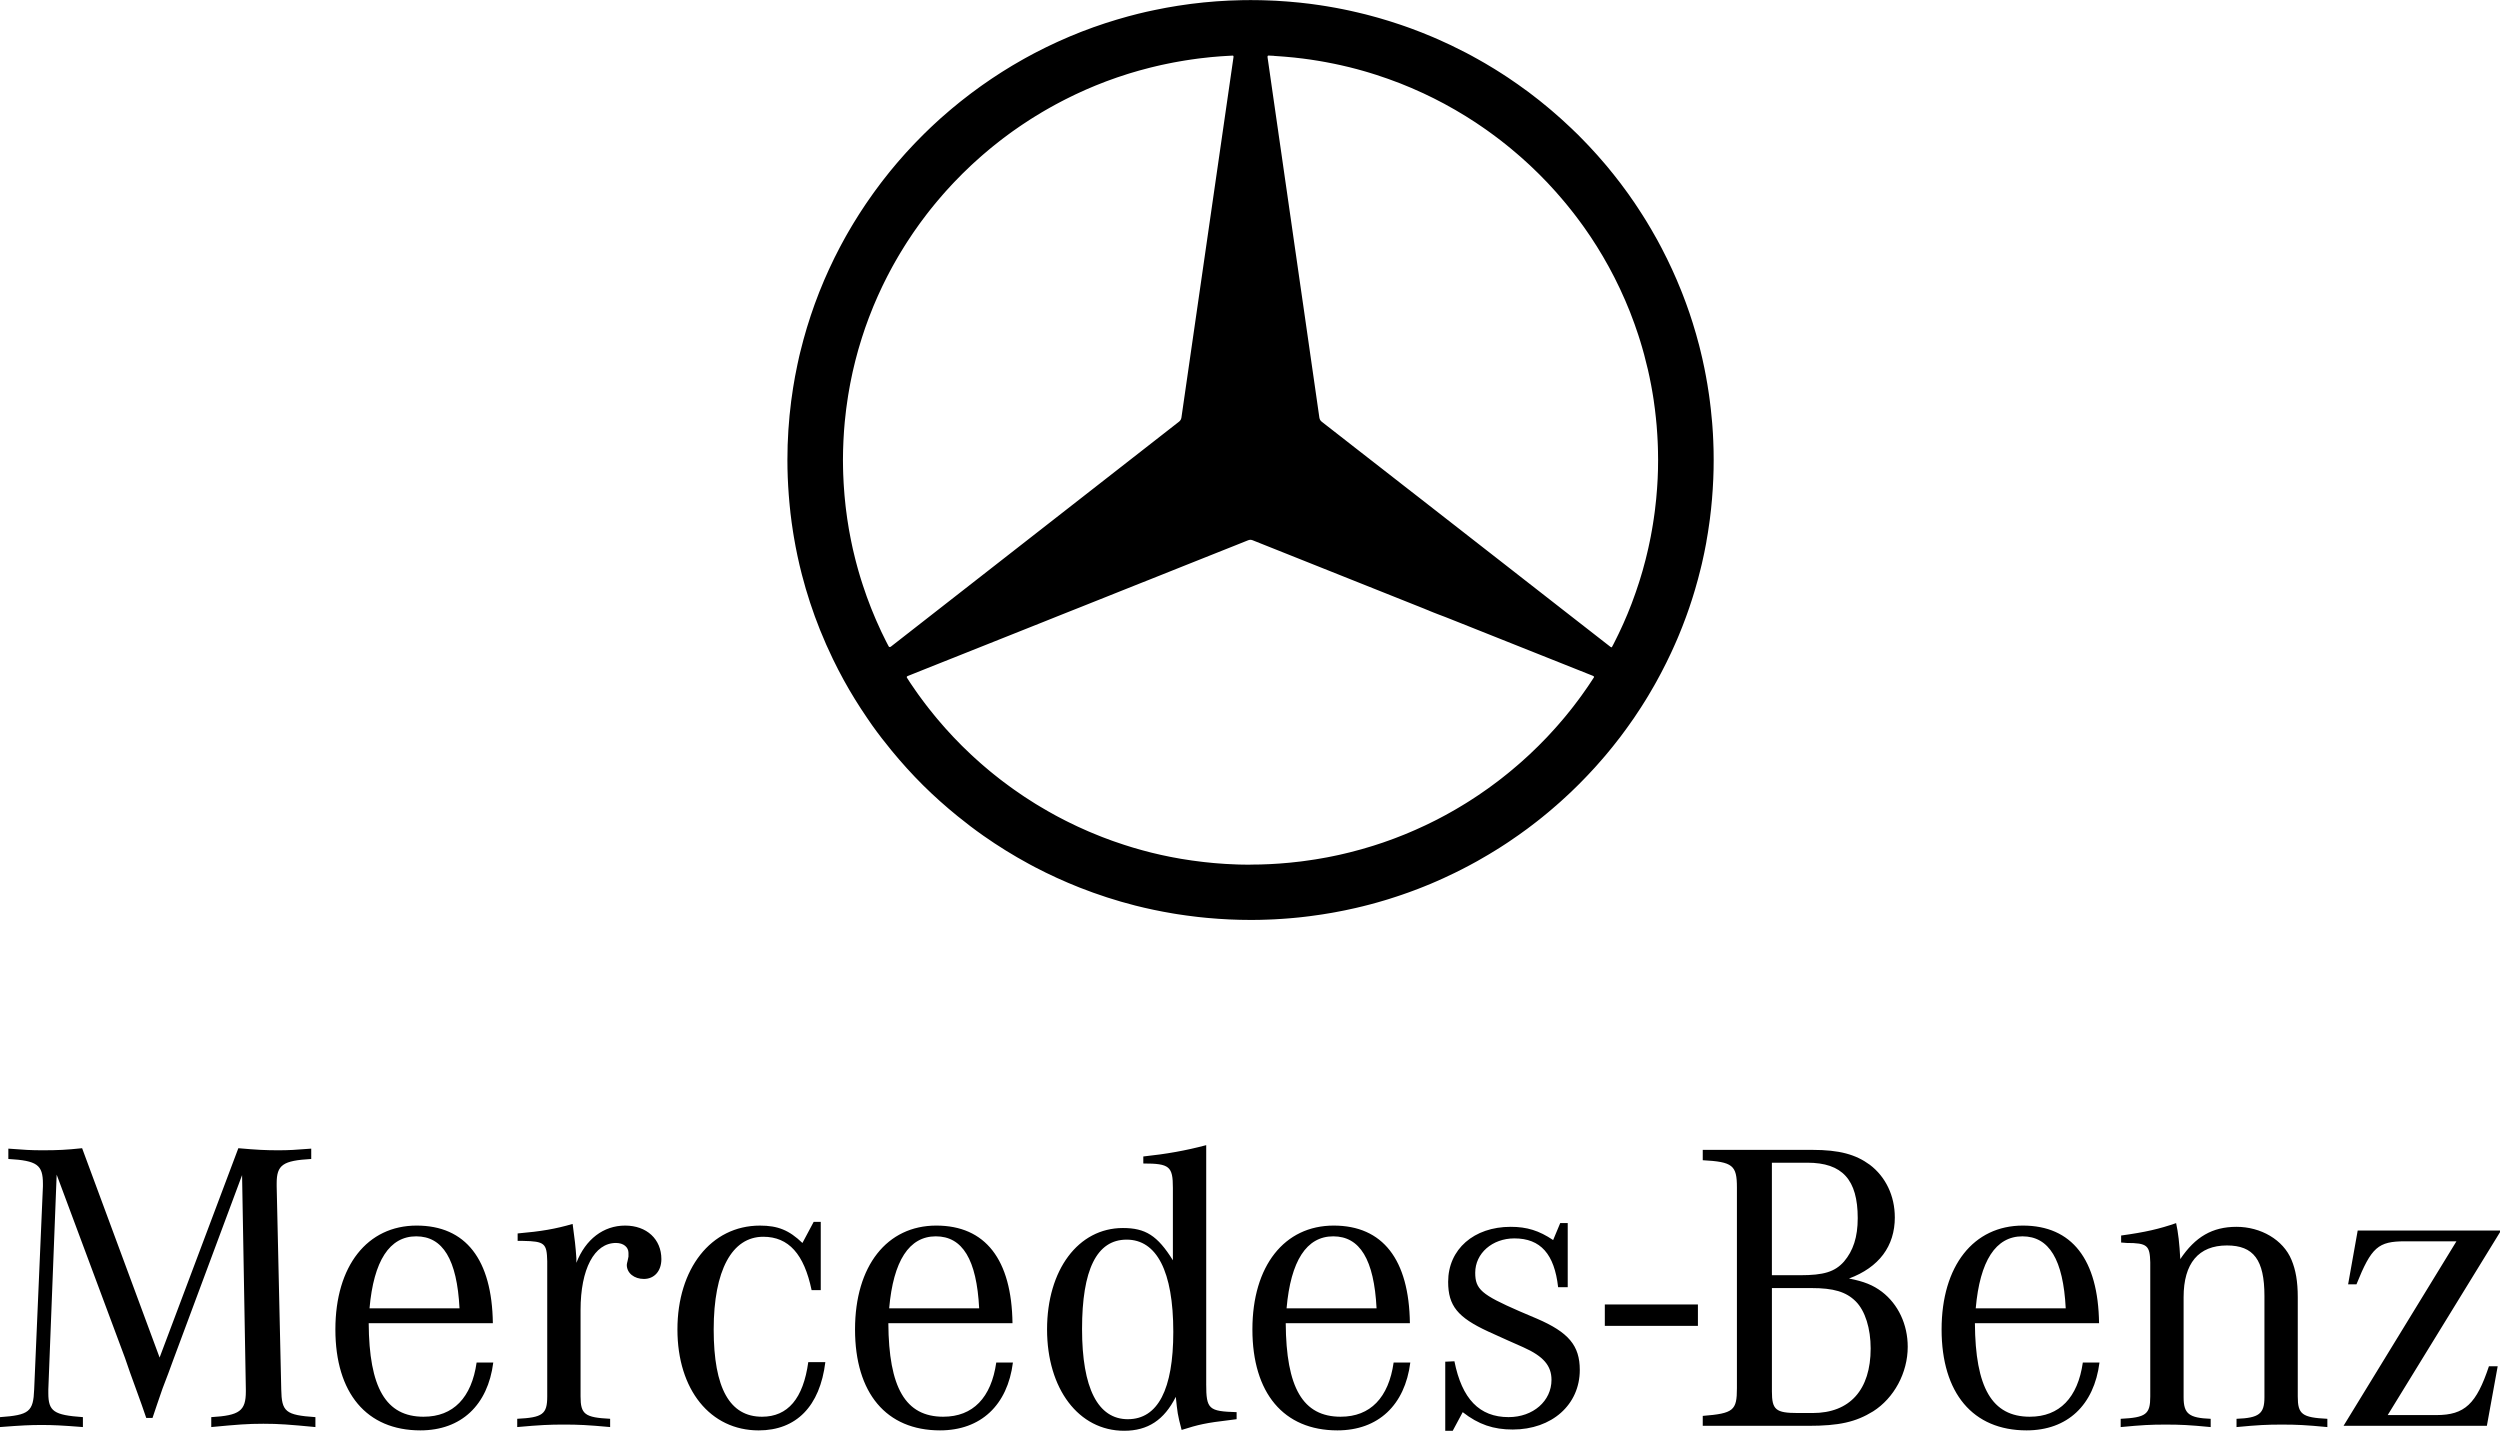 <svg xmlns="http://www.w3.org/2000/svg" xmlns:xlink="http://www.w3.org/1999/xlink" width="159" height="91" xml:space="preserve" overflow="hidden">  <g transform="translate(-1416 -212)">    <path d="M101.357 82.962 107.237 82.962 107.237 84.322 101.357 84.322 101.357 82.962 101.357 82.962ZM3.579 74.708 3.052 88.365 3.052 88.602C3.052 89.759 3.395 89.997 5.236 90.128L5.236 90.759C3.895 90.654 3.368 90.627 2.631 90.627 1.895 90.627 1.368 90.653 -3.66619e-16 90.759L-3.66619e-16 90.128C1.842 89.997 2.105 89.786 2.158 88.365L2.711 75.445 2.711 75.287C2.711 74.077 2.343 73.814 0.527 73.709L0.527 73.051C1.553 73.13 1.948 73.156 2.685 73.156 3.659 73.156 4.186 73.13 5.186 73.024L10.08 86.338 15.053 73.024C16.238 73.13 16.79 73.156 17.579 73.156 18.236 73.156 18.657 73.13 19.657 73.051L19.657 73.709C17.868 73.814 17.474 74.077 17.474 75.26L17.474 75.445 17.763 88.365C17.79 89.786 18.026 89.997 19.921 90.128L19.921 90.759C18.263 90.601 17.632 90.549 16.632 90.549 15.632 90.549 15 90.601 13.343 90.759L13.343 90.128C15.132 90.022 15.527 89.734 15.527 88.496L15.527 88.365 15.289 74.735 10.948 86.471 10.632 87.339 10.264 88.312 9.922 89.312 9.632 90.18 9.237 90.18 8.948 89.338 8.58 88.312 8.211 87.287 7.895 86.365 3.58 74.708 3.58 74.708ZM23.338 83.207C23.602 80.182 24.602 78.629 26.286 78.629 27.97 78.629 28.864 80.102 29.022 83.207L23.338 83.207ZM26.759 90.102C24.365 90.102 23.313 88.26 23.286 84.155L31.128 84.155C31.075 80.102 29.418 77.945 26.312 77.945 23.207 77.945 21.182 80.498 21.182 84.549 21.182 88.6 23.155 90.97 26.55 90.97 29.129 90.97 30.813 89.364 31.154 86.654L30.102 86.654C29.786 88.89 28.628 90.101 26.76 90.101L26.76 90.101ZM32.693 78.919 32.693 78.445C34.192 78.314 35.087 78.156 36.166 77.84 36.297 78.814 36.35 79.234 36.403 80.024L36.403 80.313C36.982 78.814 38.113 77.945 39.481 77.945 40.849 77.945 41.771 78.814 41.771 80.076 41.771 80.838 41.324 81.339 40.666 81.339 40.06 81.339 39.587 80.97 39.587 80.444 39.587 80.391 39.613 80.286 39.64 80.181L39.693 79.918 39.693 79.681C39.693 79.313 39.377 79.05 38.903 79.05 37.535 79.05 36.667 80.708 36.667 83.313L36.667 88.812C36.667 89.943 36.93 90.153 38.535 90.233L38.535 90.759C37.088 90.627 36.535 90.601 35.614 90.601 34.694 90.601 34.115 90.628 32.667 90.759L32.667 90.233C34.273 90.154 34.562 89.943 34.562 88.812L34.562 80.208C34.536 79.077 34.404 78.945 33.035 78.919L32.694 78.919ZM51.837 77.708 51.837 82.05 51.259 82.05C50.785 79.761 49.812 78.656 48.206 78.656 46.233 78.656 45.075 80.787 45.075 84.55 45.075 88.314 46.102 90.102 48.128 90.102 49.759 90.102 50.732 88.944 51.049 86.628L52.127 86.628C51.785 89.444 50.285 90.971 47.917 90.971 44.865 90.971 42.785 88.392 42.785 84.55 42.785 80.708 44.891 77.946 47.996 77.946 49.127 77.946 49.838 78.236 50.68 79.051L51.39 77.709 51.837 77.709ZM56.158 83.207C56.421 80.182 57.421 78.629 59.105 78.629 60.79 78.629 61.684 80.102 61.842 83.207L56.158 83.207ZM59.579 90.102C57.185 90.102 56.131 88.26 56.106 84.155L63.947 84.155C63.895 80.102 62.237 77.945 59.132 77.945 56.027 77.945 54.002 80.498 54.002 84.549 54.002 88.6 55.975 90.97 59.37 90.97 61.949 90.97 63.633 89.364 63.974 86.654L62.922 86.654C62.606 88.89 61.448 90.101 59.58 90.101L59.58 90.101ZM71.235 90.26C69.34 90.26 68.34 88.287 68.34 84.523 68.34 80.76 69.261 78.839 71.156 78.839 73.05 78.839 74.103 80.839 74.103 84.707 74.103 88.364 73.129 90.259 71.235 90.259L71.235 90.259ZM76.182 88.022 76.182 72.83C74.866 73.181 73.682 73.392 72.209 73.55L72.209 73.996C73.866 73.996 74.077 74.18 74.077 75.548L74.077 80.153C73.103 78.574 72.34 78.1 70.919 78.1 68.104 78.1 66.13 80.758 66.13 84.547 66.13 88.336 68.13 90.995 70.998 90.995 72.498 90.995 73.524 90.31 74.261 88.837 74.366 89.837 74.366 89.942 74.629 90.942 75.707 90.599 76.155 90.494 77.707 90.31L78.102 90.258 78.102 89.811C76.339 89.758 76.181 89.627 76.181 88.022L76.181 88.022ZM81.257 83.207C81.52 80.182 82.52 78.629 84.204 78.629 85.888 78.629 86.783 80.102 86.941 83.207L81.257 83.207ZM84.678 90.102C82.283 90.102 81.23 88.26 81.204 84.155L89.046 84.155C88.994 80.102 87.335 77.945 84.231 77.945 81.127 77.945 79.099 80.498 79.099 84.549 79.099 88.6 81.073 90.97 84.468 90.97 87.046 90.97 88.731 89.364 89.072 86.654L88.019 86.654C87.704 88.89 86.546 90.101 84.678 90.101L84.678 90.101ZM91.279 90.997 91.279 86.602 91.858 86.575C92.332 88.97 93.437 90.127 95.279 90.127 96.832 90.127 97.989 89.1 97.989 87.758 97.989 86.864 97.49 86.259 96.2 85.68L95.199 85.233 93.988 84.681C92.068 83.786 91.462 83.05 91.462 81.523 91.462 79.445 93.094 78.024 95.409 78.024 96.436 78.024 97.199 78.261 98.093 78.866L98.54 77.787 99.014 77.787 99.014 81.865 98.408 81.865C98.172 79.76 97.303 78.76 95.645 78.76 94.251 78.76 93.172 79.707 93.172 80.943 93.172 81.996 93.566 82.338 95.961 83.39L97.067 83.864C99.066 84.732 99.776 85.574 99.776 87.127 99.776 89.337 98.014 90.916 95.54 90.916 94.33 90.916 93.382 90.6 92.382 89.811L91.751 90.996 91.277 90.996ZM114.41 81.919C115.804 81.919 116.594 82.155 117.2 82.761 117.805 83.365 118.147 84.497 118.147 85.76 118.147 88.392 116.831 89.866 114.489 89.866L113.541 89.866C112.147 89.866 111.91 89.655 111.91 88.497L111.91 81.919 114.41 81.919ZM111.91 73.946 114.146 73.946C116.357 73.946 117.33 75.024 117.33 77.472 117.33 78.682 117.041 79.55 116.462 80.234 115.883 80.892 115.173 81.102 113.698 81.102L111.909 81.102 111.909 73.945 111.909 73.945ZM119.672 77.418C119.672 76.05 119.093 74.84 118.093 74.077 117.199 73.419 116.172 73.13 114.462 73.13L107.542 73.13 107.542 73.788C109.436 73.893 109.7 74.104 109.7 75.525L109.7 88.287C109.7 89.708 109.489 89.891 107.542 90.049L107.542 90.681 114.199 90.681C116.146 90.681 117.199 90.445 118.304 89.759 119.62 88.917 120.488 87.313 120.488 85.654 120.488 84.233 119.884 82.944 118.857 82.154 118.304 81.733 117.726 81.496 116.779 81.312 118.673 80.602 119.673 79.259 119.673 77.417L119.673 77.417ZM124.783 83.207C125.047 80.182 126.046 78.629 127.731 78.629 129.415 78.629 130.309 80.102 130.467 83.207L124.783 83.207ZM128.204 90.102C125.809 90.102 124.757 88.26 124.731 84.155L132.572 84.155C132.52 80.102 130.863 77.945 127.757 77.945 124.652 77.945 122.627 80.498 122.627 84.549 122.627 88.6 124.6 90.97 127.995 90.97 130.574 90.97 132.258 89.364 132.599 86.654L131.547 86.654C131.231 88.89 130.073 90.101 128.205 90.101L128.205 90.101ZM133.966 79.024 133.966 78.577C135.492 78.367 136.387 78.156 137.439 77.788 137.571 78.392 137.65 79.077 137.702 80.077 138.65 78.656 139.728 78.024 141.254 78.024 142.78 78.024 144.201 78.839 144.728 80.129 144.991 80.761 145.122 81.498 145.122 82.498L145.122 88.813C145.122 89.944 145.385 90.154 146.991 90.234L146.991 90.76C145.597 90.628 145.069 90.602 144.122 90.602 143.175 90.602 142.623 90.629 141.254 90.76L141.254 90.234C142.675 90.181 143.017 89.918 143.017 88.866L143.017 82.419C143.017 80.129 142.333 79.209 140.648 79.209 138.859 79.209 137.912 80.34 137.912 82.498L137.912 88.866C137.912 89.918 138.253 90.181 139.622 90.234L139.622 90.76C138.253 90.628 137.727 90.602 136.78 90.602 135.832 90.602 135.306 90.629 133.938 90.76L133.938 90.234C135.542 90.154 135.806 89.944 135.806 88.813L135.806 80.287C135.78 79.209 135.622 79.05 134.306 79.05 134.228 79.05 134.096 79.023 133.964 79.023L133.964 79.023ZM148.013 90.681 155.144 78.945 151.907 78.945C150.196 78.945 149.776 79.313 148.829 81.681L148.302 81.681 148.907 78.26 157.959 78.26C157.959 78.26 150.802 89.997 150.802 89.997L153.88 89.997C155.669 89.997 156.406 89.286 157.196 86.891L157.749 86.891 157.065 90.681 148.012 90.681Z" transform="matrix(1.007 0 0 1 1416 212.002)"></path>    <path d="M107.773 34.432C107.803 34.263 107.832 34.092 107.86 33.922 107.864 33.897 107.868 33.872 107.872 33.849 107.887 33.754 107.9 33.658 107.914 33.562 107.927 33.475 107.94 33.387 107.952 33.3 107.96 33.244 107.968 33.189 107.975 33.134 107.981 33.088 107.989 33.044 107.994 32.999 108.1 32.169 108.17 31.327 108.206 30.475 108.206 30.459 108.207 30.443 108.208 30.427 108.216 30.258 108.221 30.088 108.224 29.918 108.224 29.891 108.225 29.865 108.226 29.839 108.23 29.644 108.232 29.448 108.232 29.25 108.232 29.078 108.23 28.905 108.227 28.733 108.227 28.68 108.225 28.625 108.224 28.571 108.221 28.45 108.218 28.328 108.212 28.206 108.21 28.147 108.208 28.089 108.206 28.031 108.2 27.877 108.193 27.724 108.184 27.571 108.178 27.477 108.171 27.384 108.165 27.29 108.161 27.229 108.157 27.168 108.153 27.108 108.148 27.05 108.145 26.992 108.14 26.935 108.136 26.882 108.131 26.829 108.126 26.777 108.123 26.74 108.12 26.703 108.115 26.666 108.098 26.463 108.077 26.26 108.056 26.058 108.051 26.023 108.048 25.986 108.044 25.951 108.044 25.944 108.043 25.938 108.042 25.931 108.041 25.92 108.039 25.91 108.038 25.899 108.026 25.788 108.012 25.679 107.998 25.569 107.992 25.522 107.986 25.476 107.98 25.428 107.976 25.395 107.971 25.361 107.967 25.328 107.967 25.328 107.967 25.328 107.967 25.327 107.958 25.259 107.949 25.191 107.939 25.123 107.936 25.098 107.932 25.073 107.928 25.048 107.916 24.967 107.904 24.886 107.892 24.806 107.889 24.796 107.888 24.785 107.886 24.775 107.872 24.678 107.856 24.58 107.841 24.483 107.837 24.459 107.834 24.436 107.83 24.413 107.829 24.405 107.828 24.398 107.826 24.391 107.817 24.345 107.809 24.298 107.801 24.251 107.783 24.147 107.766 24.044 107.747 23.941 107.73 23.847 107.711 23.753 107.693 23.659 107.678 23.581 107.665 23.501 107.648 23.423 107.64 23.384 107.631 23.346 107.623 23.306 107.592 23.158 107.561 23.009 107.528 22.862 107.521 22.831 107.514 22.801 107.508 22.77 107.469 22.599 107.429 22.428 107.387 22.259 107.384 22.249 107.382 22.238 107.379 22.227 107.358 22.143 107.338 22.059 107.317 21.975 107.193 21.492 107.057 21.015 106.909 20.541 106.892 20.484 106.873 20.428 106.855 20.373 106.821 20.264 106.786 20.157 106.75 20.05 106.735 20.003 106.72 19.957 106.705 19.91 106.693 19.878 106.682 19.846 106.671 19.813 106.627 19.685 106.582 19.557 106.537 19.43 106.516 19.372 106.494 19.313 106.474 19.254 106.415 19.093 106.355 18.932 106.293 18.772 106.28 18.737 106.266 18.703 106.253 18.668 106.224 18.593 106.196 18.519 106.166 18.446 105.81 17.55 105.41 16.677 104.97 15.827 104.962 15.811 104.954 15.796 104.946 15.78 104.856 15.606 104.765 15.434 104.671 15.261 104.666 15.252 104.661 15.243 104.655 15.233 104.654 15.232 104.653 15.229 104.652 15.227 104.65 15.224 104.648 15.22 104.646 15.217 104.527 14.999 104.405 14.784 104.28 14.569 104.244 14.508 104.208 14.447 104.171 14.386 104.106 14.276 104.042 14.165 103.975 14.056 103.972 14.051 103.969 14.046 103.966 14.041 103.937 13.993 103.906 13.946 103.877 13.898 103.829 13.819 103.779 13.74 103.73 13.662 103.635 13.511 103.538 13.362 103.441 13.213 103.394 13.142 103.348 13.072 103.301 13.001 103.276 12.963 103.251 12.923 103.225 12.885 103.15 12.773 103.071 12.663 102.994 12.553 102.954 12.495 102.916 12.436 102.875 12.379 102.864 12.364 102.852 12.348 102.841 12.332 102.791 12.261 102.739 12.19 102.687 12.119 102.589 11.983 102.491 11.848 102.39 11.714 102.39 11.714 102.39 11.713 102.389 11.711 102.384 11.704 102.379 11.698 102.374 11.691 102.312 11.608 102.248 11.528 102.185 11.446 102.089 11.321 101.994 11.197 101.896 11.073 101.844 11.008 101.791 10.944 101.738 10.879 101.727 10.865 101.715 10.851 101.705 10.837 101.625 10.738 101.546 10.639 101.465 10.541 101.462 10.537 101.458 10.534 101.455 10.53 101.434 10.504 101.412 10.479 101.39 10.454 101.382 10.443 101.374 10.433 101.365 10.423 101.294 10.339 101.221 10.257 101.15 10.174 101.061 10.071 100.972 9.968 100.883 9.865 100.778 9.748 100.673 9.632 100.567 9.517 100.495 9.437 100.422 9.358 100.349 9.279 100.229 9.151 100.109 9.025 99.987 8.9 99.923 8.834 99.859 8.767 99.794 8.702 99.751 8.659 99.709 8.614 99.666 8.57 99.584 8.489 99.501 8.41 99.418 8.33 99.375 8.288 99.332 8.243 99.287 8.201 99.276 8.191 99.264 8.18 99.253 8.169 99.24 8.156 99.226 8.144 99.213 8.131 99.07 7.993 98.924 7.857 98.777 7.723 98.705 7.656 98.632 7.589 98.559 7.523 98.431 7.407 98.301 7.294 98.171 7.181 98.13 7.146 98.091 7.11 98.05 7.075 98.032 7.061 98.016 7.044 97.998 7.03 97.998 7.03 97.997 7.029 97.996 7.028 97.958 6.995 97.92 6.963 97.882 6.931 97.838 6.894 97.796 6.858 97.753 6.822 97.628 6.717 97.502 6.614 97.375 6.511 97.316 6.463 97.257 6.415 97.199 6.367 97.197 6.366 97.195 6.364 97.193 6.363 97.175 6.348 97.155 6.334 97.137 6.319 96.983 6.197 96.827 6.076 96.67 5.956 96.627 5.923 96.586 5.889 96.542 5.857 96.328 5.695 96.109 5.538 95.89 5.383 95.879 5.374 95.868 5.366 95.857 5.359 95.848 5.352 95.837 5.345 95.828 5.339 95.653 5.215 95.476 5.094 95.298 4.973 95.288 4.967 95.28 4.961 95.271 4.954 95.235 4.931 95.2 4.907 95.164 4.882 95.155 4.877 95.147 4.872 95.139 4.867 95.085 4.832 95.031 4.796 94.978 4.761 94.94 4.737 94.903 4.711 94.864 4.686 94.856 4.681 94.847 4.676 94.838 4.67 94.735 4.602 94.631 4.537 94.527 4.471 94.48 4.443 94.435 4.414 94.389 4.385 94.38 4.38 94.372 4.374 94.364 4.369 94.355 4.363 94.345 4.358 94.336 4.352 94.164 4.245 93.99 4.14 93.815 4.037 93.802 4.03 93.791 4.024 93.779 4.016 93.714 3.978 93.649 3.941 93.584 3.904 93.493 3.851 93.403 3.8 93.311 3.748 93.251 3.714 93.191 3.681 93.13 3.648 93.126 3.646 93.123 3.645 93.121 3.643 93.073 3.616 93.024 3.587 92.975 3.56 92.893 3.516 92.812 3.472 92.73 3.429 92.726 3.427 92.721 3.424 92.717 3.422 92.674 3.399 92.631 3.375 92.589 3.353 92.277 3.189 91.962 3.031 91.644 2.878 91.62 2.867 91.596 2.855 91.572 2.844 91.328 2.727 91.081 2.614 90.832 2.503 90.829 2.501 90.825 2.5 90.822 2.499 90.717 2.453 90.613 2.406 90.506 2.361 90.494 2.356 90.481 2.35 90.468 2.345 90.451 2.337 90.433 2.33 90.416 2.323 90.208 2.235 90 2.148 89.79 2.065 89.595 1.988 89.398 1.912 89.201 1.839 89.159 1.823 89.116 1.807 89.073 1.791 88.941 1.743 88.81 1.695 88.677 1.649 88.677 1.649 88.675 1.649 88.675 1.649 88.608 1.625 88.542 1.602 88.475 1.579 88.451 1.571 88.427 1.563 88.403 1.555 88.229 1.495 88.052 1.439 87.877 1.382 87.817 1.362 87.757 1.344 87.698 1.325 87.512 1.267 87.325 1.21 87.137 1.156 87.074 1.137 87.011 1.121 86.948 1.102 86.808 1.063 86.668 1.024 86.527 0.987 86.453 0.967 86.38 0.947 86.305 0.928 86.291 0.924 86.275 0.919 86.261 0.916 86.094 0.873 85.925 0.832 85.756 0.793 85.666 0.771 85.574 0.75 85.483 0.73 85.408 0.712 85.331 0.694 85.256 0.678 85.217 0.67 85.177 0.661 85.139 0.653 85.041 0.633 84.944 0.612 84.846 0.591 84.834 0.589 84.822 0.586 84.808 0.583 84.799 0.581 84.79 0.58 84.781 0.578 84.689 0.559 84.597 0.542 84.505 0.524 84.458 0.515 84.413 0.506 84.366 0.497 84.263 0.478 84.16 0.46 84.056 0.442 84.007 0.433 83.959 0.425 83.91 0.417 83.876 0.411 83.842 0.405 83.808 0.399 83.754 0.39 83.7 0.382 83.646 0.373 83.553 0.358 83.459 0.344 83.366 0.329 83.233 0.31 83.1 0.29 82.966 0.272 82.888 0.262 82.81 0.251 82.732 0.24 82.533 0.215 82.332 0.192 82.131 0.17 82.058 0.162 81.985 0.156 81.912 0.149 81.758 0.133 81.602 0.119 81.446 0.106 81.378 0.1 81.31 0.095 81.242 0.09 81.028 0.073 80.814 0.059 80.6 0.047 80.554 0.045 80.509 0.043 80.464 0.041 80.435 0.04 80.405 0.038 80.376 0.037 80.331 0.035 80.285 0.033 80.239 0.031 80.151 0.027 80.064 0.024 79.977 0.021 79.935 0.02 79.894 0.018 79.853 0.017 79.813 0.015 79.774 0.014 79.735 0.013 79.73 0.013 79.724 0.013 79.719 0.013 79.654 0.011 79.59 0.01 79.525 0.009 79.369 0.006 79.213 0.004 79.055 0.004L78.914 0.004C78.749 0.004 78.587 0.006 78.423 0.009 77.345 0.03 76.282 0.108 75.236 0.243 75.188 0.249 75.141 0.257 75.093 0.263 74.997 0.276 74.901 0.29 74.805 0.304 74.665 0.325 74.524 0.344 74.383 0.366 74.148 0.403 73.914 0.444 73.681 0.486 73.619 0.497 73.558 0.51 73.496 0.522 73.307 0.558 73.118 0.595 72.93 0.635 72.863 0.649 72.796 0.664 72.729 0.678 72.616 0.703 72.501 0.726 72.388 0.752 72.304 0.772 72.222 0.793 72.139 0.812 72.11 0.819 72.081 0.826 72.051 0.833 71.996 0.846 71.939 0.86 71.883 0.873 71.454 0.98 71.028 1.098 70.608 1.224 70.583 1.231 70.558 1.238 70.533 1.246 70.295 1.318 70.058 1.392 69.822 1.469 69.811 1.474 69.799 1.478 69.787 1.481 69.759 1.49 69.731 1.499 69.704 1.509 69.51 1.574 69.317 1.641 69.125 1.709 69.106 1.715 69.088 1.721 69.07 1.727 69.06 1.732 69.049 1.736 69.039 1.739 68.807 1.822 68.577 1.909 68.347 1.999 68.311 2.013 68.276 2.027 68.24 2.041 68.027 2.126 67.813 2.212 67.602 2.302 67.581 2.311 67.56 2.319 67.541 2.328 67.322 2.421 67.105 2.517 66.889 2.616 66.839 2.639 66.788 2.662 66.738 2.685 66.525 2.783 66.314 2.883 66.104 2.986 66.077 3 66.05 3.013 66.023 3.027 65.835 3.12 65.648 3.216 65.461 3.313 65.409 3.34 65.356 3.367 65.304 3.395 65.127 3.489 64.949 3.585 64.774 3.683 64.753 3.694 64.733 3.707 64.712 3.718 64.662 3.746 64.612 3.775 64.561 3.804 64.392 3.9 64.225 3.997 64.058 4.097 64.014 4.123 63.97 4.148 63.927 4.174 63.735 4.29 63.544 4.408 63.355 4.528 63.299 4.563 63.245 4.598 63.19 4.634 63.014 4.747 62.841 4.861 62.669 4.977 62.639 4.998 62.609 5.017 62.579 5.038 62.399 5.16 62.222 5.285 62.045 5.409 61.99 5.45 61.934 5.489 61.878 5.529 61.699 5.658 61.521 5.789 61.345 5.923 61.303 5.955 61.261 5.987 61.22 6.019 61.072 6.132 60.927 6.246 60.781 6.362 60.729 6.404 60.675 6.446 60.622 6.488 60.454 6.624 60.287 6.762 60.121 6.902 60.068 6.946 60.016 6.991 59.963 7.037 59.828 7.152 59.695 7.269 59.562 7.387 59.516 7.428 59.47 7.468 59.423 7.508 59.264 7.652 59.106 7.797 58.951 7.944 58.894 7.997 58.838 8.05 58.782 8.104 58.646 8.234 58.51 8.366 58.377 8.499 58.326 8.55 58.276 8.6 58.226 8.651 58.095 8.783 57.966 8.916 57.837 9.05 57.782 9.109 57.726 9.167 57.67 9.226 57.527 9.378 57.383 9.533 57.243 9.689 57.195 9.742 57.149 9.795 57.102 9.848 56.993 9.971 56.886 10.095 56.779 10.218 56.727 10.279 56.674 10.339 56.623 10.4 56.489 10.559 56.356 10.718 56.226 10.88 56.175 10.944 56.124 11.008 56.073 11.073 55.972 11.2 55.872 11.327 55.774 11.455 55.73 11.512 55.686 11.569 55.642 11.627 55.517 11.792 55.395 11.959 55.273 12.127 55.222 12.197 55.173 12.268 55.122 12.338 55.018 12.486 54.915 12.633 54.813 12.782 54.763 12.854 54.715 12.927 54.665 12.999 54.569 13.143 54.474 13.287 54.38 13.433 54.335 13.504 54.288 13.575 54.243 13.647 54.132 13.824 54.021 14.001 53.913 14.181 53.875 14.244 53.838 14.307 53.8 14.37 53.716 14.512 53.632 14.656 53.55 14.8 53.512 14.866 53.474 14.933 53.437 14.999 53.429 15.015 53.419 15.029 53.411 15.044 53.316 15.214 53.223 15.386 53.132 15.559 53.096 15.625 53.062 15.69 53.028 15.756 52.942 15.923 52.856 16.09 52.773 16.259 52.752 16.3 52.73 16.343 52.709 16.384 52.609 16.587 52.513 16.792 52.419 16.997 52.392 17.054 52.366 17.112 52.34 17.168 52.244 17.38 52.149 17.593 52.058 17.806 52.048 17.831 52.038 17.856 52.027 17.881 51.94 18.089 51.854 18.298 51.77 18.509 51.761 18.532 51.752 18.553 51.743 18.576 51.737 18.589 51.733 18.602 51.728 18.615 51.638 18.845 51.551 19.078 51.467 19.31 51.464 19.319 51.46 19.328 51.457 19.338 51.45 19.353 51.445 19.369 51.44 19.386 51.359 19.613 51.28 19.841 51.204 20.07 51.203 20.074 51.201 20.079 51.2 20.084 51.12 20.325 51.044 20.568 50.97 20.812 50.965 20.827 50.96 20.842 50.956 20.858 50.81 21.347 50.676 21.842 50.555 22.341 50.552 22.354 50.549 22.366 50.545 22.379 50.523 22.472 50.5 22.563 50.478 22.656 50.45 22.783 50.423 22.912 50.395 23.039 50.385 23.086 50.374 23.132 50.365 23.177 50.319 23.398 50.274 23.62 50.233 23.843 50.228 23.873 50.221 23.902 50.215 23.932 50.171 24.175 50.129 24.421 50.09 24.666 50.074 24.771 50.06 24.876 50.045 24.98 50.025 25.112 50.006 25.244 49.988 25.377 49.983 25.419 49.976 25.461 49.97 25.503 49.813 26.73 49.731 27.982 49.731 29.252 49.731 29.997 49.761 30.736 49.816 31.467 49.816 31.467 49.816 31.469 49.816 31.469 49.827 31.622 49.841 31.774 49.854 31.927 49.858 31.973 49.862 32.017 49.867 32.062 49.87 32.096 49.873 32.13 49.876 32.164 49.884 32.242 49.892 32.32 49.901 32.399 49.907 32.453 49.912 32.509 49.918 32.565 49.918 32.568 49.918 32.571 49.918 32.574 49.922 32.606 49.926 32.638 49.929 32.67 49.974 33.056 50.026 33.439 50.086 33.82 50.101 33.91 50.114 33.999 50.129 34.089 50.133 34.113 50.137 34.137 50.141 34.16 50.276 34.962 50.442 35.753 50.642 36.531 50.951 37.739 51.336 38.918 51.791 40.061 52.042 40.691 52.314 41.309 52.606 41.916 52.822 42.366 53.049 42.809 53.287 43.246 53.739 44.074 54.233 44.876 54.76 45.653 54.867 45.812 54.975 45.971 55.085 46.128 55.478 46.684 55.893 47.223 56.323 47.749 56.946 48.511 57.602 49.242 58.296 49.937 58.99 50.63 59.719 51.285 60.48 51.906 61.007 52.337 61.548 52.754 62.106 53.148 63.029 53.801 63.992 54.402 64.989 54.946 65.117 55.016 65.246 55.085 65.374 55.153 66.281 55.63 67.215 56.06 68.173 56.442 69.317 56.897 70.495 57.282 71.703 57.592 72.474 57.789 73.259 57.955 74.053 58.089 74.084 58.094 74.115 58.1 74.146 58.105 74.225 58.119 74.304 58.13 74.382 58.143 74.746 58.2 75.112 58.251 75.479 58.294 75.539 58.302 75.599 58.31 75.659 58.316 75.665 58.316 75.671 58.317 75.677 58.318 75.717 58.322 75.757 58.326 75.797 58.331 75.927 58.345 76.058 58.358 76.188 58.371 76.22 58.374 76.252 58.377 76.284 58.38 77.172 58.462 78.07 58.506 78.98 58.506 79.147 58.506 79.313 58.504 79.479 58.502 79.536 58.502 79.594 58.499 79.65 58.498 79.701 58.497 79.751 58.496 79.802 58.493 79.86 58.492 79.918 58.49 79.974 58.488 80.046 58.486 80.118 58.483 80.189 58.48 80.275 58.477 80.36 58.473 80.446 58.469 80.466 58.469 80.486 58.467 80.506 58.466 80.571 58.463 80.635 58.459 80.7 58.454 80.785 58.449 80.871 58.444 80.957 58.439 81.024 58.435 81.091 58.43 81.158 58.424 81.198 58.421 81.239 58.418 81.28 58.415 81.335 58.411 81.389 58.406 81.444 58.402 81.528 58.395 81.612 58.387 81.696 58.38 81.761 58.374 81.827 58.368 81.892 58.361 81.933 58.357 81.973 58.353 82.015 58.349 82.071 58.343 82.127 58.337 82.184 58.331 82.261 58.322 82.338 58.313 82.415 58.304 82.492 58.294 82.57 58.286 82.647 58.276 82.674 58.273 82.701 58.27 82.728 58.266 82.728 58.266 82.73 58.266 82.73 58.266 82.737 58.266 82.743 58.263 82.75 58.262 82.772 58.259 82.795 58.256 82.816 58.253 82.981 58.231 83.146 58.209 83.31 58.184 83.372 58.175 83.433 58.165 83.495 58.156 83.506 58.154 83.517 58.153 83.527 58.152 83.533 58.152 83.538 58.15 83.543 58.149 83.734 58.119 83.925 58.087 84.115 58.054 84.151 58.048 84.186 58.041 84.222 58.034 84.246 58.03 84.269 58.026 84.293 58.022 84.323 58.017 84.353 58.011 84.383 58.004 84.506 57.982 84.629 57.958 84.752 57.933 84.801 57.924 84.85 57.915 84.899 57.904 84.931 57.898 84.963 57.891 84.995 57.884 85.168 57.847 85.342 57.809 85.514 57.77 85.536 57.765 85.557 57.761 85.578 57.756 85.578 57.756 85.579 57.756 85.58 57.756 85.67 57.735 85.758 57.712 85.848 57.692 85.866 57.688 85.883 57.684 85.901 57.679 85.962 57.665 86.024 57.65 86.085 57.635 86.125 57.625 86.164 57.614 86.204 57.604 86.264 57.589 86.324 57.573 86.384 57.558 86.409 57.551 86.432 57.545 86.457 57.539 86.488 57.531 86.518 57.523 86.549 57.515 86.654 57.487 86.758 57.458 86.863 57.429 86.911 57.415 86.961 57.402 87.009 57.388 87.013 57.387 87.019 57.386 87.023 57.384 87.028 57.383 87.033 57.381 87.037 57.38 87.157 57.346 87.275 57.31 87.394 57.275 87.4 57.273 87.406 57.272 87.412 57.27 87.48 57.249 87.549 57.229 87.617 57.208 87.658 57.195 87.698 57.182 87.74 57.17 87.779 57.157 87.817 57.145 87.855 57.132 87.976 57.094 88.097 57.055 88.216 57.015 88.296 56.988 88.376 56.962 88.455 56.934 88.463 56.931 88.471 56.929 88.479 56.926 88.496 56.92 88.514 56.915 88.532 56.908 88.639 56.871 88.745 56.833 88.851 56.795 88.862 56.792 88.871 56.788 88.881 56.785 88.886 56.783 88.891 56.782 88.897 56.779 88.898 56.779 88.9 56.779 88.901 56.779 88.995 56.744 89.088 56.71 89.181 56.675 89.236 56.655 89.292 56.634 89.347 56.613 89.421 56.586 89.495 56.558 89.568 56.529 89.671 56.489 89.773 56.448 89.875 56.407 89.895 56.399 89.916 56.39 89.937 56.382 89.965 56.371 89.993 56.359 90.019 56.348 90.054 56.334 90.088 56.319 90.124 56.305 90.198 56.274 90.273 56.245 90.347 56.214 90.445 56.173 90.541 56.129 90.639 56.087 90.674 56.072 90.709 56.057 90.743 56.042 90.871 55.985 90.999 55.928 91.126 55.87 91.145 55.861 91.166 55.852 91.185 55.843 91.402 55.742 91.618 55.64 91.832 55.535 91.839 55.532 91.845 55.529 91.851 55.526 91.867 55.517 91.883 55.51 91.898 55.503 92.031 55.438 92.163 55.371 92.294 55.304 92.298 55.302 92.302 55.3 92.306 55.298 92.462 55.218 92.617 55.137 92.77 55.054 92.778 55.05 92.786 55.046 92.793 55.042 92.819 55.028 92.844 55.014 92.87 55 93.004 54.928 93.137 54.856 93.269 54.782 93.279 54.776 93.288 54.77 93.299 54.765 93.308 54.76 93.317 54.755 93.327 54.749 93.539 54.629 93.75 54.506 93.958 54.381 93.986 54.365 94.013 54.348 94.041 54.332 94.189 54.243 94.336 54.152 94.483 54.06 94.563 54.011 94.642 53.96 94.722 53.91 94.743 53.896 94.763 53.884 94.784 53.87 94.863 53.819 94.943 53.766 95.022 53.715 95.071 53.683 95.119 53.652 95.167 53.62 95.227 53.579 95.286 53.539 95.346 53.499 95.352 53.495 95.359 53.491 95.366 53.486 95.371 53.482 95.376 53.478 95.38 53.475 95.751 53.224 96.115 52.967 96.472 52.699 96.514 52.668 96.555 52.634 96.597 52.603 96.602 52.6 96.606 52.596 96.611 52.592 96.64 52.57 96.669 52.547 96.699 52.526 96.786 52.46 96.871 52.393 96.958 52.326 96.988 52.303 97.017 52.279 97.047 52.257 97.122 52.198 97.198 52.139 97.272 52.078 97.288 52.065 97.304 52.052 97.32 52.039 97.333 52.028 97.345 52.018 97.358 52.009 97.373 51.996 97.389 51.984 97.405 51.971 97.422 51.956 97.439 51.942 97.457 51.928 97.543 51.858 97.629 51.786 97.715 51.715 97.742 51.692 97.77 51.669 97.798 51.646 97.883 51.574 97.966 51.502 98.05 51.43 98.162 51.333 98.275 51.235 98.385 51.137 98.431 51.097 98.477 51.057 98.522 51.016 98.587 50.958 98.65 50.9 98.712 50.842 98.811 50.752 98.909 50.661 99.007 50.569 99.055 50.524 99.103 50.478 99.151 50.433 99.178 50.407 99.207 50.383 99.234 50.356 99.259 50.331 99.284 50.305 99.31 50.28 99.396 50.198 99.48 50.113 99.566 50.03 99.617 49.979 99.669 49.927 99.721 49.876 99.79 49.807 99.858 49.736 99.926 49.666 99.992 49.599 100.057 49.531 100.122 49.463 100.177 49.406 100.23 49.349 100.285 49.292 100.343 49.23 100.4 49.169 100.457 49.107 100.545 49.012 100.634 48.916 100.721 48.82 100.759 48.778 100.796 48.736 100.834 48.693 100.882 48.641 100.928 48.587 100.974 48.533 101.045 48.454 101.114 48.373 101.182 48.294 101.237 48.23 101.292 48.166 101.347 48.102 101.37 48.075 101.392 48.049 101.415 48.022 101.417 48.019 101.42 48.016 101.422 48.013 101.458 47.97 101.494 47.925 101.529 47.883 101.599 47.798 101.669 47.714 101.738 47.628 101.77 47.589 101.802 47.549 101.834 47.51 101.88 47.452 101.927 47.393 101.972 47.334 102.045 47.242 102.116 47.149 102.188 47.056 102.227 47.005 102.267 46.954 102.307 46.904 102.318 46.889 102.329 46.875 102.341 46.859 102.345 46.854 102.349 46.849 102.353 46.843 102.413 46.764 102.47 46.683 102.529 46.603 102.576 46.539 102.622 46.477 102.67 46.412 102.67 46.412 102.67 46.412 102.67 46.412 102.742 46.312 102.813 46.212 102.885 46.111 102.929 46.048 102.973 45.984 103.017 45.921 103.018 45.919 103.019 45.917 103.021 45.916 103.073 45.84 103.127 45.766 103.18 45.689 103.184 45.683 103.188 45.677 103.192 45.672 103.344 45.449 103.491 45.223 103.637 44.996 103.666 44.95 103.694 44.905 103.723 44.859 103.757 44.806 103.791 44.752 103.824 44.697 103.862 44.637 103.901 44.576 103.938 44.515 103.941 44.51 103.944 44.506 103.947 44.5 103.973 44.458 103.999 44.414 104.025 44.371 104.034 44.356 104.044 44.339 104.054 44.324 104.086 44.271 104.117 44.218 104.148 44.165 104.24 44.01 104.33 43.854 104.419 43.698 104.455 43.635 104.491 43.572 104.526 43.509 104.536 43.493 104.545 43.477 104.553 43.461 104.559 43.45 104.566 43.438 104.573 43.425 104.589 43.396 104.606 43.367 104.621 43.338 104.623 43.335 104.625 43.332 104.626 43.329 104.656 43.276 104.684 43.221 104.713 43.166 104.753 43.092 104.794 43.017 104.834 42.942 104.857 42.9 104.878 42.858 104.901 42.816 104.928 42.765 104.955 42.712 104.981 42.66 105.049 42.532 105.114 42.401 105.179 42.27 105.195 42.237 105.213 42.204 105.229 42.171 105.236 42.156 105.245 42.14 105.252 42.125 105.337 41.95 105.422 41.774 105.505 41.596 105.514 41.576 105.523 41.555 105.534 41.535 105.54 41.522 105.545 41.51 105.551 41.498 105.575 41.447 105.598 41.396 105.621 41.345 105.666 41.247 105.71 41.149 105.753 41.05 105.771 41.011 105.787 40.972 105.804 40.934 105.84 40.852 105.876 40.77 105.911 40.688 105.917 40.675 105.923 40.661 105.929 40.647 105.954 40.588 105.978 40.529 106.003 40.47 106.015 40.439 106.029 40.409 106.041 40.378 106.097 40.244 106.151 40.108 106.204 39.973 106.214 39.949 106.224 39.924 106.233 39.899 106.236 39.89 106.24 39.881 106.244 39.872 106.251 39.854 106.259 39.834 106.266 39.815 106.335 39.638 106.402 39.46 106.467 39.282 106.495 39.206 106.522 39.129 106.549 39.053 106.585 38.952 106.621 38.849 106.656 38.748 106.669 38.713 106.681 38.679 106.692 38.645 106.71 38.593 106.726 38.539 106.744 38.486 106.777 38.386 106.81 38.285 106.843 38.184 106.865 38.118 106.885 38.052 106.906 37.985 106.938 37.884 106.969 37.782 106.999 37.68 107.001 37.673 107.003 37.667 107.005 37.66 107.022 37.604 107.038 37.549 107.055 37.493 107.056 37.489 107.058 37.484 107.059 37.48 107.186 37.048 107.302 36.611 107.409 36.171 107.414 36.151 107.418 36.131 107.423 36.112 107.445 36.024 107.466 35.935 107.487 35.848 107.493 35.822 107.498 35.796 107.504 35.77 107.526 35.67 107.548 35.569 107.57 35.469 107.581 35.416 107.592 35.365 107.604 35.312 107.614 35.264 107.625 35.215 107.635 35.166 107.637 35.155 107.64 35.144 107.642 35.133 107.675 34.968 107.707 34.803 107.738 34.638 107.742 34.617 107.746 34.597 107.75 34.575 107.752 34.563 107.755 34.549 107.757 34.537 107.764 34.502 107.77 34.466 107.776 34.431ZM57.272 15.418C57.279 15.407 57.287 15.395 57.294 15.383 57.384 15.244 57.475 15.104 57.568 14.966 57.599 14.921 57.629 14.874 57.659 14.829 57.697 14.773 57.735 14.719 57.773 14.663 57.872 14.519 57.971 14.376 58.074 14.235 58.128 14.158 58.185 14.083 58.241 14.007 58.34 13.872 58.439 13.739 58.54 13.607 58.593 13.539 58.645 13.471 58.699 13.403 58.71 13.388 58.722 13.374 58.734 13.358 58.831 13.235 58.929 13.112 59.029 12.99 59.066 12.945 59.103 12.899 59.142 12.854 59.174 12.816 59.206 12.777 59.238 12.738 59.339 12.617 59.442 12.497 59.546 12.377 59.564 12.357 59.582 12.336 59.6 12.315 59.646 12.261 59.693 12.208 59.74 12.155 59.859 12.022 59.978 11.891 60.099 11.761 60.151 11.705 60.201 11.65 60.253 11.595 60.601 11.226 60.959 10.868 61.326 10.522 61.381 10.47 61.436 10.421 61.49 10.37 61.621 10.248 61.753 10.127 61.888 10.009 61.941 9.961 61.996 9.914 62.05 9.866 62.068 9.851 62.086 9.834 62.104 9.819 62.226 9.714 62.348 9.609 62.471 9.506 62.51 9.473 62.548 9.441 62.587 9.409 62.631 9.374 62.673 9.338 62.716 9.303 62.84 9.202 62.965 9.102 63.091 9.003 63.105 8.991 63.121 8.979 63.135 8.968 63.201 8.916 63.267 8.864 63.333 8.814 63.468 8.711 63.603 8.609 63.739 8.509 63.812 8.455 63.886 8.401 63.961 8.347 64.104 8.244 64.249 8.143 64.394 8.043 64.448 8.006 64.501 7.969 64.555 7.933 64.603 7.901 64.65 7.87 64.698 7.838 64.834 7.747 64.97 7.657 65.108 7.568 65.121 7.561 65.132 7.553 65.143 7.546 65.221 7.496 65.298 7.448 65.377 7.399 65.513 7.314 65.65 7.23 65.787 7.148 65.874 7.097 65.961 7.045 66.047 6.995 66.15 6.936 66.252 6.877 66.354 6.819 66.456 6.761 66.559 6.703 66.662 6.648 66.767 6.591 66.871 6.535 66.976 6.48 67.079 6.425 67.183 6.37 67.288 6.317 67.394 6.262 67.501 6.209 67.609 6.157 67.713 6.105 67.818 6.053 67.923 6.003 68.033 5.951 68.143 5.901 68.253 5.85 68.353 5.804 68.454 5.757 68.555 5.712 68.566 5.707 68.579 5.701 68.59 5.696 68.696 5.65 68.803 5.604 68.91 5.559 69.009 5.517 69.107 5.474 69.206 5.433 69.213 5.43 69.221 5.427 69.227 5.425 69.344 5.376 69.464 5.331 69.583 5.284 69.666 5.251 69.75 5.216 69.835 5.184 69.877 5.168 69.919 5.152 69.962 5.137 70.048 5.105 70.135 5.074 70.222 5.043 70.313 5.01 70.404 4.976 70.496 4.944 70.527 4.934 70.557 4.922 70.587 4.912 70.762 4.851 70.939 4.794 71.115 4.738 71.136 4.731 71.156 4.724 71.176 4.717 71.232 4.699 71.287 4.682 71.342 4.665 71.411 4.644 71.481 4.624 71.55 4.603 71.68 4.564 71.809 4.524 71.94 4.488 71.945 4.487 71.949 4.485 71.954 4.484 72.066 4.452 72.178 4.424 72.29 4.394 72.4 4.364 72.509 4.334 72.62 4.306 72.651 4.298 72.682 4.291 72.712 4.283 72.812 4.258 72.912 4.234 73.012 4.21 73.125 4.183 73.238 4.157 73.351 4.131 73.365 4.128 73.379 4.125 73.393 4.122 73.507 4.096 73.623 4.073 73.738 4.049 73.864 4.024 73.989 3.997 74.115 3.973 74.234 3.95 74.353 3.93 74.473 3.908 74.599 3.885 74.725 3.864 74.852 3.843 74.974 3.823 75.095 3.806 75.217 3.787 75.356 3.767 75.495 3.747 75.634 3.728 75.666 3.724 75.697 3.72 75.729 3.716 75.753 3.713 75.778 3.71 75.801 3.707 76.021 3.68 76.242 3.655 76.464 3.633 76.507 3.629 76.552 3.625 76.595 3.621 76.758 3.606 76.922 3.592 77.086 3.58 77.104 3.579 77.122 3.577 77.14 3.576 77.142 3.576 77.143 3.576 77.145 3.576 77.219 3.571 77.293 3.567 77.368 3.562 77.487 3.555 77.607 3.547 77.727 3.541 77.74 3.541 77.753 3.54 77.766 3.539 77.791 3.538 77.816 3.536 77.841 3.535 77.842 3.535 77.844 3.535 77.844 3.535 77.848 3.535 77.851 3.535 77.853 3.535 77.856 3.535 77.858 3.535 77.86 3.536 77.863 3.536 77.866 3.538 77.869 3.539 77.871 3.539 77.873 3.54 77.876 3.541 77.877 3.541 77.881 3.543 77.883 3.544 77.885 3.545 77.887 3.546 77.889 3.548 77.891 3.549 77.893 3.551 77.894 3.553 77.896 3.555 77.897 3.557 77.898 3.559 77.899 3.561 77.9 3.563 77.901 3.566 77.901 3.568 77.903 3.572 77.903 3.575 77.903 3.578 77.904 3.581 77.905 3.585 77.905 3.588 77.905 3.591 77.905 3.594 77.905 3.598 77.905 3.601 77.905 3.607 77.905 3.61 77.905 3.614 77.905 3.617 77.905 3.621 77.905 3.626 77.904 3.631 77.904 3.635 77.904 3.637 77.904 3.64L74.615 26.566 74.615 26.564C74.595 26.672 74.554 26.738 74.472 26.811L56.271 41.12C56.271 41.12 56.268 41.122 56.267 41.123 56.266 41.123 56.264 41.124 56.264 41.125 56.261 41.126 56.258 41.128 56.256 41.129 56.254 41.13 56.252 41.131 56.249 41.133 56.247 41.133 56.245 41.135 56.244 41.136 56.242 41.137 56.24 41.138 56.238 41.139 56.236 41.139 56.234 41.141 56.231 41.141 56.23 41.141 56.227 41.144 56.225 41.144 56.223 41.144 56.222 41.145 56.22 41.146 56.218 41.146 56.216 41.147 56.214 41.148 56.212 41.148 56.211 41.148 56.209 41.149 56.207 41.149 56.205 41.149 56.203 41.149 56.201 41.149 56.2 41.149 56.197 41.149 56.195 41.149 56.193 41.149 56.192 41.149 56.19 41.149 56.189 41.149 56.187 41.149 56.185 41.149 56.184 41.149 56.182 41.149 56.18 41.149 56.179 41.149 56.177 41.148 56.175 41.148 56.174 41.148 56.172 41.147 56.171 41.147 56.169 41.146 56.167 41.145 56.166 41.145 56.164 41.144 56.163 41.142 56.162 41.142 56.16 41.14 56.159 41.139 56.158 41.139 56.157 41.137 56.156 41.137 56.154 41.136 56.153 41.135 56.151 41.133 56.15 41.132 56.149 41.131 56.147 41.13 56.146 41.129 56.145 41.128 56.144 41.127 56.143 41.126 56.141 41.124 56.14 41.123 56.139 41.122 56.138 41.121 56.137 41.119 56.136 41.118 56.135 41.116 56.133 41.115 56.131 41.114 56.13 41.111 56.129 41.111 56.102 41.059 56.075 41.007 56.048 40.956 56.016 40.893 55.984 40.831 55.952 40.768 55.854 40.571 55.757 40.374 55.663 40.175 55.651 40.148 55.638 40.12 55.626 40.093 55.625 40.091 55.624 40.088 55.623 40.086 55.532 39.891 55.444 39.695 55.358 39.496 55.331 39.432 55.304 39.367 55.276 39.304 55.204 39.134 55.133 38.963 55.065 38.792 55.043 38.735 55.02 38.679 54.998 38.623 54.916 38.411 54.835 38.198 54.758 37.984 54.745 37.95 54.733 37.916 54.722 37.883 54.645 37.667 54.571 37.449 54.5 37.23 54.464 37.12 54.429 37.01 54.394 36.898 54.384 36.868 54.375 36.838 54.366 36.808 54.347 36.748 54.33 36.688 54.311 36.627 54.278 36.517 54.246 36.407 54.215 36.297 54.192 36.216 54.17 36.136 54.148 36.055 54.118 35.946 54.089 35.835 54.06 35.725 54.042 35.651 54.022 35.578 54.004 35.504 53.973 35.379 53.944 35.254 53.914 35.128 53.904 35.085 53.893 35.042 53.883 34.998 53.88 34.985 53.877 34.971 53.873 34.958 53.859 34.895 53.846 34.831 53.832 34.768 53.805 34.647 53.78 34.526 53.756 34.405 53.74 34.33 53.726 34.254 53.712 34.18 53.705 34.149 53.7 34.117 53.694 34.085 53.673 33.978 53.654 33.87 53.634 33.762 53.626 33.714 53.617 33.666 53.608 33.618 53.605 33.601 53.602 33.584 53.6 33.567 53.584 33.472 53.57 33.376 53.555 33.281 53.54 33.186 53.524 33.092 53.51 32.997 53.505 32.959 53.5 32.921 53.495 32.883 53.476 32.753 53.46 32.622 53.443 32.491 53.438 32.448 53.432 32.407 53.427 32.365 53.419 32.303 53.412 32.242 53.405 32.18 53.389 32.033 53.374 31.887 53.36 31.739 53.352 31.66 53.344 31.579 53.337 31.499 53.335 31.476 53.334 31.455 53.332 31.432 53.319 31.278 53.307 31.124 53.298 30.97 53.296 30.933 53.293 30.897 53.291 30.861 53.288 30.82 53.285 30.78 53.283 30.738 53.272 30.546 53.263 30.352 53.256 30.16 53.255 30.127 53.254 30.092 53.253 30.059 53.25 29.974 53.248 29.887 53.246 29.801 53.242 29.621 53.239 29.44 53.239 29.259 53.239 29.259 53.239 29.257 53.239 29.256 53.239 29.252 53.239 29.249 53.239 29.246 53.239 29.048 53.242 28.85 53.247 28.653 53.247 28.628 53.248 28.604 53.249 28.58 53.254 28.401 53.261 28.224 53.269 28.045 53.269 28.032 53.27 28.019 53.271 28.006 53.275 27.923 53.281 27.842 53.285 27.76 53.291 27.649 53.298 27.537 53.305 27.426 53.305 27.422 53.305 27.417 53.305 27.413 53.305 27.401 53.307 27.389 53.308 27.377 53.32 27.207 53.335 27.037 53.35 26.868 53.355 26.827 53.358 26.786 53.362 26.746 53.383 26.521 53.408 26.298 53.436 26.075 53.439 26.052 53.442 26.031 53.444 26.008 53.448 25.979 53.452 25.95 53.456 25.921 53.474 25.776 53.496 25.631 53.517 25.487 53.534 25.369 53.55 25.253 53.569 25.136 53.591 25.004 53.614 24.872 53.637 24.74 53.657 24.626 53.678 24.513 53.698 24.399 53.724 24.266 53.752 24.133 53.779 24 53.801 23.89 53.823 23.781 53.847 23.673 53.849 23.665 53.851 23.656 53.852 23.649 53.881 23.521 53.911 23.394 53.942 23.267 53.963 23.175 53.985 23.082 54.008 22.992 54.015 22.962 54.022 22.933 54.03 22.903 54.061 22.78 54.094 22.659 54.127 22.538 54.155 22.435 54.181 22.333 54.21 22.231 54.253 22.079 54.299 21.929 54.345 21.778 54.362 21.726 54.376 21.672 54.393 21.619 54.409 21.564 54.427 21.51 54.443 21.456 54.506 21.257 54.572 21.058 54.639 20.861 54.648 20.833 54.659 20.804 54.669 20.776 54.7 20.686 54.734 20.596 54.766 20.508 54.799 20.417 54.831 20.325 54.865 20.234 54.881 20.194 54.895 20.153 54.911 20.113 54.943 20.028 54.977 19.945 55.01 19.861 55.056 19.741 55.103 19.621 55.151 19.503 55.154 19.494 55.157 19.487 55.16 19.48 55.201 19.382 55.243 19.286 55.284 19.189 55.33 19.083 55.375 18.975 55.421 18.87 55.428 18.857 55.434 18.843 55.439 18.829 55.483 18.73 55.529 18.632 55.574 18.533 55.626 18.421 55.676 18.309 55.729 18.198 55.779 18.095 55.829 17.992 55.88 17.889 55.933 17.779 55.987 17.671 56.043 17.563 56.095 17.459 56.149 17.358 56.203 17.256 56.259 17.15 56.315 17.044 56.373 16.937 56.429 16.835 56.485 16.735 56.542 16.634 56.601 16.53 56.66 16.425 56.721 16.322 56.769 16.239 56.819 16.155 56.868 16.073 56.953 15.93 57.039 15.789 57.127 15.648 57.174 15.573 57.221 15.499 57.269 15.423ZM80.481 3.556C80.511 3.558 80.542 3.559 80.572 3.561 80.671 3.567 80.77 3.575 80.869 3.582 80.969 3.589 81.07 3.596 81.171 3.605 81.36 3.621 81.55 3.639 81.738 3.658 81.907 3.676 82.076 3.695 82.244 3.717 82.246 3.717 82.248 3.717 82.25 3.717 82.353 3.73 82.456 3.745 82.559 3.759 82.615 3.768 82.672 3.775 82.729 3.782 82.771 3.788 82.812 3.794 82.855 3.802 82.873 3.805 82.891 3.808 82.909 3.81 83.019 3.826 83.127 3.844 83.236 3.862 83.277 3.869 83.318 3.875 83.358 3.882 83.403 3.889 83.447 3.898 83.491 3.906 83.564 3.918 83.637 3.932 83.709 3.945 83.752 3.953 83.797 3.962 83.84 3.97 83.851 3.972 83.863 3.975 83.875 3.977 83.979 3.998 84.085 4.018 84.189 4.039 84.226 4.046 84.264 4.054 84.301 4.062 84.425 4.088 84.549 4.114 84.672 4.142 84.701 4.148 84.73 4.155 84.758 4.162 84.864 4.186 84.968 4.211 85.072 4.236 85.111 4.245 85.151 4.255 85.19 4.264 85.198 4.266 85.207 4.268 85.216 4.27 85.359 4.305 85.501 4.342 85.643 4.381 85.653 4.384 85.662 4.386 85.673 4.388 85.817 4.427 85.962 4.467 86.105 4.509 86.172 4.528 86.24 4.549 86.308 4.568 86.382 4.59 86.456 4.613 86.53 4.635 86.611 4.66 86.69 4.685 86.77 4.711 86.825 4.728 86.878 4.745 86.933 4.762 87.163 4.837 87.391 4.915 87.618 4.996 87.647 5.006 87.676 5.016 87.705 5.027 87.936 5.11 88.165 5.196 88.393 5.285 88.409 5.291 88.426 5.298 88.442 5.304 88.911 5.49 89.373 5.688 89.828 5.901 89.851 5.911 89.875 5.922 89.899 5.933 90.109 6.032 90.318 6.133 90.524 6.237 90.55 6.25 90.576 6.263 90.601 6.276 90.812 6.383 91.021 6.492 91.228 6.604 91.239 6.611 91.251 6.617 91.261 6.623 91.701 6.862 92.136 7.115 92.56 7.379 92.763 7.506 92.965 7.635 93.164 7.767 93.178 7.777 93.192 7.786 93.206 7.795 93.348 7.89 93.489 7.987 93.63 8.085 93.713 8.143 93.795 8.2 93.878 8.258 93.998 8.342 94.116 8.43 94.234 8.517 94.334 8.591 94.435 8.665 94.534 8.741 94.628 8.812 94.72 8.883 94.813 8.955 94.939 9.053 95.064 9.153 95.187 9.254 95.274 9.325 95.36 9.395 95.445 9.466 95.562 9.563 95.677 9.662 95.791 9.761 95.876 9.834 95.96 9.907 96.045 9.981 96.165 10.087 96.283 10.196 96.401 10.304 96.475 10.372 96.55 10.44 96.624 10.509 96.786 10.662 96.946 10.818 97.105 10.975 97.154 11.024 97.204 11.073 97.253 11.122 97.411 11.282 97.568 11.443 97.723 11.607 97.79 11.678 97.855 11.751 97.921 11.823 98.031 11.944 98.143 12.063 98.251 12.186 98.324 12.269 98.396 12.352 98.467 12.435 98.568 12.552 98.668 12.668 98.767 12.787 98.837 12.87 98.906 12.956 98.976 13.041 99.077 13.165 99.176 13.29 99.275 13.416 99.347 13.508 99.418 13.601 99.49 13.694 99.567 13.795 99.642 13.897 99.719 14 99.804 14.117 99.89 14.232 99.974 14.35 100.033 14.435 100.092 14.519 100.151 14.604 100.247 14.742 100.343 14.881 100.436 15.021 100.446 15.037 100.457 15.053 100.468 15.069 100.599 15.268 100.728 15.468 100.854 15.67 101.117 16.092 101.367 16.523 101.605 16.961 101.613 16.977 101.623 16.993 101.631 17.009 101.74 17.212 101.847 17.416 101.952 17.621 101.967 17.652 101.983 17.683 101.998 17.714 102.1 17.918 102.2 18.123 102.297 18.329 102.31 18.356 102.322 18.382 102.334 18.409 102.438 18.632 102.539 18.857 102.636 19.083 102.636 19.085 102.638 19.087 102.639 19.089 102.737 19.316 102.831 19.545 102.922 19.775 102.931 19.799 102.94 19.822 102.95 19.845 103.036 20.066 103.12 20.289 103.2 20.514 103.214 20.55 103.226 20.587 103.24 20.623 103.319 20.846 103.395 21.07 103.469 21.295 103.472 21.303 103.474 21.313 103.477 21.321 103.495 21.38 103.514 21.439 103.533 21.497 103.553 21.563 103.574 21.628 103.595 21.695 103.608 21.738 103.62 21.782 103.634 21.826 103.648 21.873 103.663 21.921 103.676 21.968 103.691 22.017 103.705 22.066 103.719 22.114 103.724 22.129 103.727 22.142 103.731 22.157 103.769 22.291 103.807 22.425 103.843 22.559 103.845 22.566 103.846 22.571 103.847 22.577 103.928 22.879 104.004 23.184 104.074 23.491 104.076 23.5 104.079 23.509 104.081 23.518 104.114 23.663 104.146 23.808 104.176 23.954 104.179 23.971 104.183 23.988 104.186 24.004 104.212 24.129 104.236 24.254 104.26 24.379 104.263 24.392 104.265 24.406 104.268 24.42 104.273 24.444 104.278 24.466 104.282 24.49 104.293 24.553 104.305 24.616 104.316 24.679 104.33 24.761 104.346 24.844 104.36 24.928 104.363 24.943 104.365 24.959 104.368 24.974 104.381 25.045 104.391 25.116 104.403 25.188 104.418 25.283 104.434 25.378 104.447 25.474 104.447 25.476 104.447 25.477 104.447 25.479 104.501 25.842 104.545 26.207 104.583 26.575 104.6 26.733 104.615 26.893 104.629 27.053 104.638 27.159 104.645 27.265 104.652 27.37 104.66 27.467 104.666 27.565 104.672 27.662 104.673 27.68 104.674 27.698 104.675 27.716 104.68 27.807 104.685 27.898 104.69 27.989 104.691 28.014 104.693 28.04 104.694 28.065 104.698 28.164 104.702 28.262 104.706 28.361 104.707 28.393 104.708 28.426 104.709 28.458 104.711 28.538 104.713 28.619 104.715 28.698 104.719 28.881 104.722 29.064 104.722 29.246 104.722 29.441 104.719 29.635 104.715 29.828 104.715 29.859 104.713 29.891 104.713 29.922 104.708 30.099 104.702 30.275 104.694 30.452 104.694 30.453 104.694 30.454 104.694 30.455 104.694 30.468 104.693 30.483 104.691 30.496 104.686 30.61 104.678 30.725 104.671 30.84 104.666 30.917 104.663 30.994 104.656 31.072 104.656 31.078 104.656 31.083 104.655 31.089 104.655 31.101 104.653 31.112 104.652 31.123 104.64 31.295 104.625 31.465 104.61 31.634 104.606 31.674 104.603 31.715 104.599 31.755 104.577 31.978 104.552 32.2 104.525 32.42 104.525 32.425 104.525 32.428 104.524 32.432 104.517 32.495 104.508 32.557 104.5 32.619 104.483 32.745 104.464 32.869 104.447 32.995 104.428 33.124 104.409 33.253 104.388 33.382 104.37 33.496 104.35 33.608 104.33 33.722 104.307 33.855 104.284 33.988 104.258 34.121 104.237 34.23 104.215 34.339 104.192 34.447 104.165 34.578 104.138 34.709 104.109 34.84 104.106 34.857 104.102 34.872 104.098 34.889 104.076 34.984 104.054 35.078 104.032 35.173 104.004 35.29 103.977 35.408 103.947 35.526 103.94 35.553 103.934 35.581 103.927 35.608 103.902 35.706 103.875 35.804 103.848 35.902 103.815 36.026 103.783 36.15 103.749 36.273 103.747 36.281 103.744 36.29 103.742 36.298 103.707 36.422 103.669 36.545 103.632 36.668 103.611 36.738 103.59 36.808 103.569 36.877 103.55 36.937 103.532 36.996 103.513 37.056 103.513 37.058 103.512 37.06 103.511 37.062 103.45 37.254 103.387 37.446 103.321 37.636 103.308 37.675 103.293 37.714 103.28 37.752 103.253 37.83 103.224 37.905 103.197 37.983 103.164 38.075 103.132 38.165 103.098 38.257 103.081 38.306 103.062 38.353 103.045 38.402 103.015 38.479 102.984 38.556 102.954 38.634 102.906 38.755 102.86 38.876 102.81 38.996 102.803 39.013 102.796 39.03 102.79 39.047 102.754 39.134 102.715 39.221 102.678 39.309 102.633 39.416 102.587 39.522 102.541 39.629 102.534 39.646 102.525 39.664 102.518 39.681 102.476 39.776 102.432 39.871 102.388 39.966 102.336 40.081 102.284 40.194 102.229 40.308 102.181 40.41 102.13 40.51 102.081 40.611 102.026 40.721 101.971 40.833 101.916 40.943 101.88 41.011 101.844 41.078 101.809 41.147 101.781 41.178 101.762 41.17 101.717 41.141L101.435 40.92 100.974 40.558 100.794 40.417 100.592 40.258 99.826 39.657 99.093 39.082 98.676 38.755 97.911 38.153 97.145 37.551 96.379 36.95 95.614 36.348 94.848 35.746 94.082 35.145 93.92 35.018 93.699 34.844 92.934 34.243 92.168 33.641 91.402 33.04 90.636 32.438 90.277 32.156 90.253 32.137 89.668 31.677 89.104 31.236 88.693 30.914 87.956 30.335 87.19 29.733 87.17 29.718 86.807 29.433 86.401 29.115 85.657 28.531 85.591 28.48 85.275 28.231 84.509 27.629 83.743 27.028 83.605 26.919 83.469 26.812C83.388 26.742 83.352 26.673 83.33 26.566L83.352 26.72 83.373 26.737 83.36 26.727 83.36 26.727C83.36 26.727 83.352 26.721 83.352 26.721L83.253 26.029 83.118 25.082 82.983 24.136 82.905 23.592 82.78 22.717 82.702 22.167 82.578 21.297 82.443 20.351 82.308 19.405 82.259 19.067 82.24 18.932 82.104 17.986 82.039 17.53 82.037 17.513 81.902 16.567 81.86 16.274 81.834 16.093 81.749 15.504 81.631 14.673 81.536 14.005 81.428 13.254 81.369 12.835 81.361 12.782 81.275 12.176 81.158 11.363 81.083 10.835 80.956 9.943 80.899 9.545 80.888 9.469 80.752 8.523 80.724 8.317 80.685 8.05 80.645 7.771 80.617 7.577 80.482 6.63 80.418 6.185 80.414 6.157 80.279 5.21 80.207 4.702 80.077 3.79 80.077 3.79 80.057 3.653 80.057 3.655C80.057 3.655 80.057 3.646 80.057 3.642 80.057 3.637 80.057 3.632 80.056 3.627 80.056 3.623 80.056 3.618 80.056 3.614 80.056 3.61 80.056 3.606 80.056 3.603 80.056 3.598 80.056 3.595 80.056 3.591 80.056 3.588 80.056 3.584 80.057 3.581 80.057 3.578 80.058 3.575 80.059 3.572 80.059 3.568 80.061 3.566 80.062 3.563 80.063 3.56 80.065 3.558 80.066 3.556 80.067 3.554 80.069 3.552 80.071 3.55 80.073 3.548 80.076 3.546 80.078 3.545 80.08 3.544 80.082 3.542 80.084 3.541 80.086 3.54 80.089 3.539 80.091 3.538 80.093 3.538 80.096 3.535 80.099 3.535 80.102 3.535 80.105 3.534 80.108 3.533 80.111 3.533 80.114 3.532 80.117 3.532 80.12 3.532 80.123 3.532 80.126 3.532 80.128 3.532 80.129 3.532 80.131 3.532 80.171 3.534 80.21 3.535 80.25 3.538 80.328 3.542 80.406 3.546 80.483 3.55ZM78.98 54.993C78.949 54.993 78.918 54.993 78.887 54.992 78.737 54.992 78.588 54.989 78.44 54.986 78.406 54.986 78.372 54.984 78.339 54.984 78.301 54.984 78.261 54.982 78.223 54.981 78.184 54.98 78.146 54.978 78.107 54.977 77.919 54.971 77.731 54.961 77.544 54.951 77.49 54.948 77.434 54.945 77.379 54.942 77.376 54.942 77.373 54.942 77.371 54.942 77.188 54.93 77.005 54.917 76.824 54.901 76.799 54.899 76.774 54.897 76.75 54.895 76.694 54.89 76.638 54.885 76.582 54.88 76.547 54.877 76.512 54.873 76.476 54.869 76.342 54.856 76.208 54.844 76.075 54.828 76.024 54.823 75.974 54.817 75.924 54.81 75.812 54.797 75.699 54.782 75.587 54.767 75.526 54.759 75.465 54.752 75.405 54.743 75.365 54.738 75.323 54.733 75.283 54.727 75.145 54.707 75.007 54.685 74.869 54.663 74.801 54.652 74.732 54.642 74.663 54.631 74.663 54.631 74.663 54.631 74.662 54.631 74.634 54.626 74.606 54.621 74.578 54.617 74.459 54.596 74.34 54.573 74.221 54.551 74.168 54.541 74.113 54.532 74.059 54.522 74.052 54.521 74.045 54.519 74.038 54.517 73.988 54.508 73.939 54.498 73.89 54.489 73.773 54.465 73.657 54.44 73.54 54.415 73.513 54.409 73.486 54.404 73.459 54.398 73.403 54.385 73.348 54.374 73.293 54.362 73.106 54.319 72.92 54.276 72.735 54.23 72.702 54.221 72.668 54.212 72.635 54.204 72.481 54.164 72.327 54.124 72.174 54.082 72.116 54.066 72.058 54.05 72.001 54.033 71.864 53.995 71.729 53.956 71.594 53.916 71.544 53.901 71.496 53.887 71.447 53.871 71.297 53.826 71.147 53.778 70.999 53.729 70.785 53.66 70.572 53.588 70.362 53.512 70.321 53.498 70.279 53.482 70.239 53.468 70.238 53.468 70.237 53.468 70.235 53.467 70.036 53.395 69.839 53.32 69.642 53.244 69.566 53.215 69.491 53.184 69.417 53.154 69.261 53.092 69.106 53.028 68.951 52.962 68.912 52.946 68.873 52.929 68.835 52.913 68.804 52.899 68.773 52.887 68.742 52.874 68.543 52.787 68.344 52.698 68.147 52.606 68.124 52.595 68.101 52.585 68.077 52.574 68.051 52.562 68.026 52.55 67.999 52.537 67.824 52.455 67.651 52.371 67.479 52.284 67.413 52.251 67.347 52.217 67.281 52.184 67.129 52.106 66.976 52.026 66.824 51.945 66.772 51.917 66.72 51.889 66.668 51.861 66.344 51.685 66.027 51.5 65.713 51.311 65.618 51.253 65.522 51.198 65.428 51.139 65.396 51.119 65.365 51.1 65.334 51.08 65.254 51.029 65.175 50.978 65.096 50.927 64.967 50.845 64.838 50.762 64.711 50.678 64.619 50.617 64.529 50.554 64.439 50.492 64.305 50.4 64.172 50.309 64.041 50.215 63.959 50.157 63.876 50.096 63.794 50.036 63.656 49.935 63.519 49.834 63.384 49.73 63.306 49.672 63.229 49.612 63.152 49.552 63.023 49.451 62.895 49.349 62.767 49.245 62.684 49.178 62.602 49.111 62.52 49.043 62.399 48.943 62.281 48.841 62.162 48.738 62.081 48.667 61.999 48.598 61.919 48.527 61.794 48.417 61.67 48.303 61.547 48.19 61.487 48.134 61.426 48.08 61.367 48.023 61.352 48.01 61.338 47.996 61.322 47.982 61.154 47.823 60.987 47.662 60.823 47.498 60.794 47.469 60.765 47.441 60.737 47.413 60.578 47.253 60.42 47.09 60.265 46.925 60.243 46.902 60.22 46.877 60.197 46.853 60.147 46.8 60.098 46.745 60.048 46.69 59.933 46.565 59.819 46.441 59.706 46.315 59.637 46.236 59.568 46.156 59.5 46.076 59.395 45.955 59.292 45.835 59.19 45.713 59.122 45.631 59.055 45.549 58.989 45.467 58.886 45.34 58.785 45.214 58.683 45.084 58.613 44.994 58.543 44.904 58.473 44.812 58.395 44.709 58.317 44.606 58.241 44.501 58.156 44.387 58.072 44.271 57.989 44.155 57.928 44.069 57.868 43.981 57.808 43.895 57.717 43.763 57.625 43.63 57.536 43.496 57.515 43.465 57.496 43.434 57.475 43.404 57.407 43.3 57.341 43.195 57.274 43.091L57.274 43.091C57.274 43.091 57.273 43.086 57.273 43.086 57.273 43.086 57.273 43.084 57.273 43.083L57.273 43.078C57.273 43.078 57.272 43.076 57.272 43.075 57.272 43.074 57.272 43.073 57.272 43.072 57.272 43.072 57.272 43.07 57.272 43.069 57.272 43.068 57.272 43.066 57.272 43.065 57.272 43.065 57.272 43.064 57.272 43.063 57.272 43.061 57.272 43.06 57.272 43.058 57.272 43.058 57.272 43.057 57.272 43.056 57.272 43.055 57.272 43.053 57.272 43.052 57.272 43.052 57.272 43.05 57.272 43.048 57.272 43.048 57.272 43.046 57.272 43.045 57.272 43.044 57.272 43.043 57.273 43.041 57.273 43.041 57.273 43.039 57.274 43.038 57.274 43.038 57.274 43.036 57.275 43.036 57.275 43.035 57.276 43.034 57.277 43.033 57.277 43.033 57.277 43.032 57.278 43.031 57.278 43.03 57.28 43.029 57.281 43.027 57.281 43.027 57.282 43.026 57.283 43.025 57.283 43.025 57.285 43.023 57.286 43.022 57.286 43.021 57.288 43.02 57.289 43.019 57.289 43.019 57.29 43.017 57.291 43.017 57.292 43.015 57.294 43.014 57.295 43.013 57.297 43.013 57.297 43.011 57.3 43.01 57.3 43.01 57.301 43.009 57.302 43.008 57.304 43.007 57.305 43.006 57.307 43.005L57.31 43.003C57.31 43.003 57.313 43.001 57.314 43.001L57.319 42.998C57.319 42.998 57.32 42.998 57.321 42.997L57.326 42.994 57.558 42.901 58.314 42.596 59.203 42.239 60.093 41.882 60.241 41.824 60.538 41.704 61.427 41.347 62.317 40.99 63.206 40.633 63.667 40.448 64.541 40.097 65.104 39.871 65.875 39.562 66.221 39.422 66.32 39.382 66.431 39.338 66.764 39.203 67.654 38.846 68.035 38.694 68.099 38.668 68.101 38.668C68.101 38.668 68.989 38.311 68.989 38.311L69.879 37.954 70.395 37.746 71.214 37.417 71.921 37.133 72.55 36.882 73.439 36.525 73.916 36.333 74.773 35.988 75.663 35.631 76.552 35.274 77.442 34.917 78.023 34.684 78.777 34.38 78.955 34.309C78.955 34.309 78.955 34.309 78.955 34.309L78.831 34.359C78.933 34.322 78.996 34.319 79.098 34.352L89.319 38.457 89.787 38.645C89.812 38.656 89.831 38.663 89.844 38.668 89.912 38.696 89.95 38.71 89.95 38.71L89.98 38.723C89.987 38.726 89.992 38.728 89.992 38.728L90.001 38.732C90.008 38.735 90.012 38.737 90.012 38.737L90.037 38.747C90.046 38.752 90.053 38.754 90.053 38.754L90.069 38.76C90.069 38.76 90.074 38.762 90.074 38.762L90.104 38.774C90.111 38.777 90.115 38.779 90.115 38.779L90.135 38.788C90.135 38.788 90.136 38.788 90.136 38.788L90.146 38.792C90.153 38.794 90.157 38.796 90.157 38.796L90.194 38.81C90.194 38.81 90.198 38.812 90.198 38.812L90.235 38.828C90.235 38.828 90.239 38.83 90.239 38.83L90.248 38.834C90.256 38.837 90.26 38.839 90.26 38.839L90.274 38.845C90.274 38.845 90.28 38.849 90.28 38.849L90.3 38.857C90.3 38.857 90.3 38.857 90.3 38.857L90.318 38.864C90.318 38.864 90.32 38.865 90.32 38.865L90.333 38.87C90.333 38.87 90.34 38.873 90.34 38.873L90.38 38.89C90.38 38.89 90.38 38.89 90.38 38.89L90.393 38.895C90.393 38.895 90.401 38.898 90.401 38.898L90.438 38.912C90.438 38.912 90.442 38.914 90.442 38.914L90.521 38.947C90.521 38.947 90.525 38.949 90.525 38.949L90.54 38.954C90.54 38.954 90.546 38.957 90.546 38.957L90.585 38.972C90.585 38.972 90.587 38.972 90.587 38.972L90.6 38.977C90.6 38.977 90.608 38.981 90.608 38.981L90.647 38.996C90.647 38.996 90.649 38.996 90.649 38.996L90.668 39.004C90.668 39.004 90.668 39.004 90.668 39.004L90.688 39.013C90.688 39.013 90.689 39.013 90.689 39.013L90.709 39.021C90.709 39.021 90.709 39.021 90.709 39.021L90.727 39.028C90.727 39.028 90.729 39.028 90.729 39.028L90.749 39.036C90.749 39.036 90.749 39.036 90.749 39.036L90.766 39.044C90.766 39.044 90.77 39.044 90.77 39.044L90.81 39.061C90.81 39.061 90.811 39.061 90.811 39.061L90.829 39.068C90.829 39.068 90.832 39.068 90.832 39.068L90.87 39.084C90.87 39.084 90.873 39.085 90.873 39.085L90.892 39.093C90.892 39.093 90.893 39.093 90.893 39.093L90.912 39.1C90.912 39.1 90.914 39.1 90.914 39.1L90.933 39.108C90.933 39.108 90.935 39.108 90.935 39.108L90.974 39.123C90.974 39.123 90.976 39.123 90.976 39.123L90.996 39.131C90.996 39.131 90.996 39.131 90.996 39.131L91.016 39.139C91.016 39.139 91.016 39.139 91.016 39.139L91.036 39.147C91.036 39.147 91.037 39.147 91.037 39.147L91.077 39.163C91.077 39.163 91.077 39.163 91.077 39.163L91.097 39.17C91.097 39.17 91.099 39.17 91.099 39.17L91.119 39.179C91.119 39.179 91.119 39.179 91.119 39.179L91.16 39.194C91.16 39.194 91.161 39.194 91.161 39.194L91.179 39.201C91.179 39.201 91.181 39.201 91.181 39.201L91.219 39.217C91.219 39.217 91.223 39.218 91.223 39.218L91.263 39.233C91.263 39.233 91.264 39.233 91.264 39.233L91.284 39.242C91.284 39.242 91.284 39.242 91.284 39.242L91.325 39.258C91.325 39.258 91.325 39.258 91.325 39.258L91.365 39.274C91.365 39.274 91.366 39.274 91.366 39.274L91.386 39.282C91.386 39.282 91.386 39.282 91.386 39.282L91.426 39.298C91.426 39.298 91.427 39.298 91.427 39.298L91.467 39.315C91.467 39.315 91.468 39.315 91.468 39.315L91.51 39.331C91.51 39.331 91.51 39.331 91.51 39.331L91.53 39.34C91.53 39.34 91.53 39.34 91.53 39.34L91.55 39.348C91.55 39.348 91.551 39.348 91.551 39.348L91.57 39.355C91.57 39.355 91.571 39.355 91.571 39.355L91.613 39.372C91.613 39.372 91.613 39.372 91.613 39.372L91.633 39.38C91.633 39.38 91.633 39.38 91.633 39.38L91.653 39.388C91.653 39.388 91.653 39.388 91.653 39.388L91.674 39.396 91.674 39.396C91.674 39.396 91.694 39.405 91.694 39.405 91.694 39.405 91.694 39.405 91.694 39.405L91.714 39.413C91.714 39.413 91.714 39.413 91.714 39.413L91.755 39.429C91.755 39.429 91.755 39.429 91.755 39.429L91.775 39.438C91.775 39.438 91.775 39.438 91.775 39.438L91.816 39.454 91.816 39.454C91.816 39.454 91.837 39.462 91.837 39.462L91.837 39.462C91.837 39.462 91.855 39.47 91.855 39.47 91.855 39.47 91.856 39.47 91.856 39.47L91.877 39.478C91.877 39.478 91.877 39.478 91.877 39.478L99.467 42.523 100.359 42.881 100.51 42.942 100.602 42.979 100.602 42.979C100.602 42.979 100.609 42.982 100.609 42.982 100.671 43.012 100.688 43.034 100.671 43.076 100.661 43.093 100.65 43.108 100.639 43.125 100.553 43.258 100.467 43.39 100.379 43.522 100.348 43.57 100.316 43.617 100.285 43.663 100.245 43.722 100.205 43.78 100.164 43.838 100.067 43.978 99.97 44.118 99.871 44.256 99.814 44.335 99.757 44.413 99.699 44.491 99.602 44.622 99.505 44.752 99.406 44.881 99.351 44.952 99.296 45.023 99.242 45.093 99.229 45.108 99.218 45.123 99.206 45.138 99.111 45.259 99.015 45.379 98.919 45.497 98.88 45.546 98.839 45.594 98.799 45.643 98.768 45.681 98.736 45.719 98.704 45.756 98.605 45.874 98.505 45.992 98.404 46.107 98.382 46.132 98.361 46.157 98.339 46.181 98.293 46.233 98.248 46.286 98.202 46.337 98.085 46.468 97.967 46.596 97.849 46.725 97.795 46.783 97.742 46.841 97.689 46.898 97.342 47.265 96.985 47.622 96.618 47.968 96.561 48.021 96.503 48.073 96.446 48.126 96.317 48.245 96.187 48.364 96.056 48.481 96.004 48.528 95.95 48.575 95.896 48.621 95.875 48.641 95.852 48.659 95.83 48.678 95.712 48.781 95.593 48.882 95.473 48.983 95.435 49.015 95.396 49.047 95.358 49.079 95.312 49.117 95.266 49.154 95.22 49.193 95.1 49.292 94.977 49.389 94.854 49.486 94.838 49.498 94.823 49.51 94.809 49.522 94.74 49.575 94.672 49.628 94.604 49.681 94.473 49.782 94.34 49.881 94.206 49.979 94.13 50.035 94.053 50.092 93.977 50.147 93.837 50.248 93.695 50.346 93.553 50.444 93.497 50.484 93.44 50.523 93.385 50.561 93.336 50.594 93.287 50.625 93.239 50.658 93.108 50.746 92.976 50.832 92.843 50.918 92.827 50.928 92.812 50.939 92.795 50.949 92.718 50.999 92.641 51.047 92.562 51.096 92.427 51.18 92.291 51.263 92.153 51.345 92.068 51.397 91.981 51.449 91.894 51.499 91.791 51.559 91.688 51.618 91.584 51.676 91.483 51.733 91.38 51.791 91.278 51.847 91.173 51.905 91.068 51.96 90.962 52.016 90.859 52.071 90.756 52.124 90.653 52.177 90.546 52.232 90.437 52.285 90.328 52.339 90.225 52.39 90.121 52.441 90.017 52.491 89.907 52.543 89.794 52.595 89.683 52.645 89.583 52.692 89.483 52.738 89.382 52.783 89.373 52.787 89.364 52.79 89.356 52.794 89.246 52.843 89.135 52.889 89.025 52.937 88.929 52.978 88.833 53.019 88.736 53.059 88.728 53.062 88.72 53.066 88.713 53.069 88.592 53.118 88.47 53.166 88.349 53.213 88.268 53.245 88.188 53.277 88.107 53.308 88.063 53.325 88.019 53.341 87.975 53.358 87.883 53.392 87.791 53.425 87.7 53.458 87.619 53.487 87.539 53.517 87.457 53.545 87.421 53.558 87.385 53.571 87.349 53.584 87.156 53.65 86.962 53.714 86.767 53.776 86.708 53.794 86.648 53.813 86.588 53.831 86.522 53.852 86.455 53.871 86.388 53.891 86.262 53.929 86.136 53.967 86.009 54.004 86 54.007 85.991 54.009 85.981 54.012 85.862 54.046 85.742 54.077 85.621 54.109 85.521 54.136 85.421 54.163 85.32 54.189 85.29 54.197 85.261 54.204 85.231 54.212 85.119 54.24 85.004 54.267 84.891 54.294 84.793 54.316 84.695 54.34 84.597 54.363 84.58 54.366 84.564 54.37 84.548 54.374 84.421 54.402 84.293 54.428 84.165 54.455 84.053 54.477 83.941 54.501 83.828 54.523 83.699 54.547 83.569 54.57 83.439 54.593 83.322 54.613 83.207 54.634 83.089 54.653 82.963 54.673 82.836 54.692 82.71 54.71 82.581 54.729 82.452 54.748 82.322 54.765 82.262 54.773 82.203 54.782 82.144 54.789 82.141 54.789 82.137 54.789 82.134 54.79 81.911 54.818 81.688 54.843 81.463 54.864 81.425 54.868 81.387 54.871 81.35 54.874 81.177 54.89 81.003 54.906 80.829 54.918 80.821 54.918 80.812 54.919 80.805 54.92 80.796 54.92 80.787 54.921 80.776 54.922 80.672 54.929 80.567 54.934 80.463 54.941 80.378 54.946 80.293 54.952 80.209 54.956 80.196 54.956 80.184 54.956 80.171 54.958 80.159 54.958 80.148 54.958 80.135 54.959 79.969 54.966 79.803 54.973 79.637 54.978 79.605 54.978 79.573 54.98 79.541 54.98 79.347 54.984 79.153 54.987 78.958 54.987L78.958 54.987Z" transform="matrix(1.007 0 0 1 1416 212.002)"></path>  </g></svg>